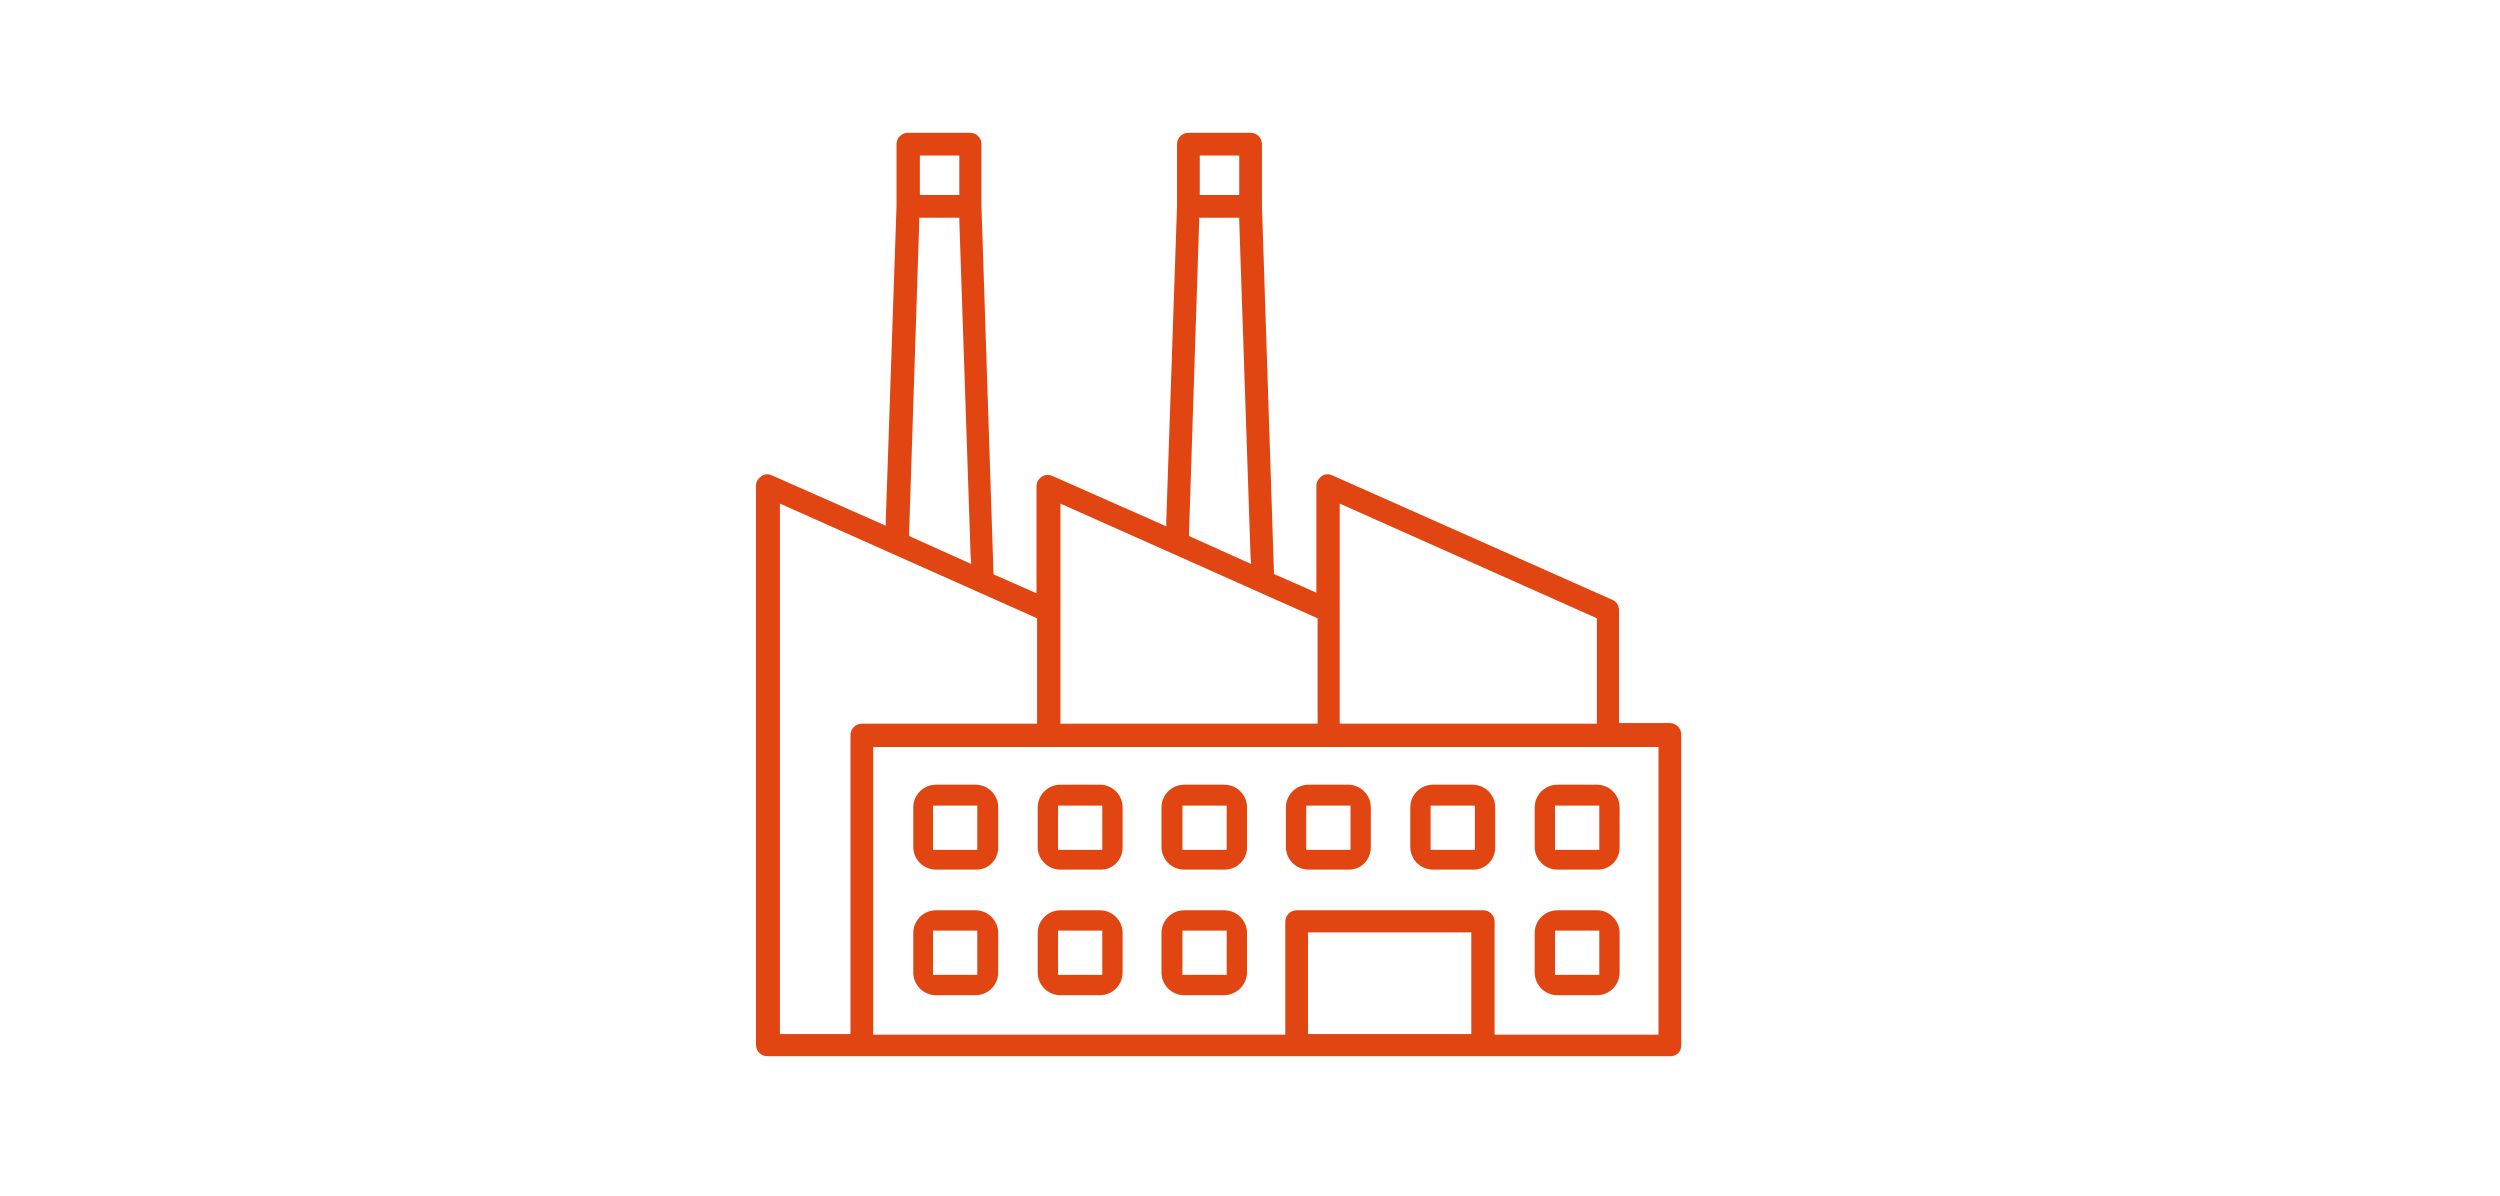 <?xml version="1.0" encoding="utf-8"?>
<!-- Generator: Adobe Illustrator 26.0.3, SVG Export Plug-In . SVG Version: 6.00 Build 0)  -->
<svg version="1.1" id="Warstwa_1" xmlns="http://www.w3.org/2000/svg" xmlns:xlink="http://www.w3.org/1999/xlink" x="0px" y="0px"
	 viewBox="0 0 418 200" style="enable-background:new 0 0 418 200;" xml:space="preserve">
<style type="text/css">
	.st0{fill:#E04512;}
	.st1{fill:none;stroke:#E04512;stroke-width:1.5;stroke-miterlimit:10;}
	.st2{fill:none;stroke:#E04512;stroke-width:4;stroke-miterlimit:10;}
</style>
<path class="st0" d="M163.5,142.1h-0.6h-6.2H156v-0.6v-6.2v-0.6h0.6h6.2h0.6v0.6v6.2V142.1z M166.9,141.7V135c0-2.1-1.7-3.8-3.8-3.8
	h-6.6c-2.1,0-3.8,1.7-3.8,3.8v6.6c0,2.1,1.7,3.8,3.8,3.8h6.6C165.2,145.5,166.9,143.8,166.9,141.7 M163.5,163h-0.6h-6.2H156v-0.6
	v-6.2v-0.6h0.6h6.2h0.6v0.6v6.2V163z M166.9,162.6v-6.6c0-2.1-1.7-3.8-3.8-3.8h-6.6c-2.1,0-3.8,1.7-3.8,3.8v6.6
	c0,2.1,1.7,3.8,3.8,3.8h6.6C165.2,166.4,166.9,164.7,166.9,162.6 M184.3,142.1h-0.6h-6.2h-0.6v-0.6v-6.2v-0.6h0.6h6.2h0.6v0.6v6.2
	V142.1z M187.7,141.7V135c0-2.1-1.7-3.8-3.8-3.8h-6.6c-2.1,0-3.8,1.7-3.8,3.8v6.6c0,2.1,1.7,3.8,3.8,3.8h6.6
	C186,145.5,187.7,143.8,187.7,141.7 M184.3,163h-0.6h-6.2h-0.6v-0.6v-6.2v-0.6h0.6h6.2h0.6v0.6v6.2V163z M187.7,162.6v-6.6
	c0-2.1-1.7-3.8-3.8-3.8h-6.6c-2.1,0-3.8,1.7-3.8,3.8v6.6c0,2.1,1.7,3.8,3.8,3.8h6.6C186,166.4,187.7,164.7,187.7,162.6 M205.1,142.1
	h-0.6h-6.2h-0.6v-0.6v-6.2v-0.6h0.6h6.2h0.6v0.6v6.2V142.1z M208.5,141.7V135c0-2.1-1.7-3.8-3.8-3.8H198c-2.1,0-3.8,1.7-3.8,3.8v6.6
	c0,2.1,1.7,3.8,3.8,3.8h6.6C206.7,145.5,208.5,143.8,208.5,141.7 M205.1,163h-0.6h-6.2h-0.6v-0.6v-6.2v-0.6h0.6h6.2h0.6v0.6v6.2V163
	z M208.5,162.6v-6.6c0-2.1-1.7-3.8-3.8-3.8H198c-2.1,0-3.8,1.7-3.8,3.8v6.6c0,2.1,1.7,3.8,3.8,3.8h6.6
	C206.7,166.4,208.5,164.7,208.5,162.6 M225.8,142.1h-0.6H219h-0.6v-0.6v-6.2v-0.6h0.6h6.2h0.6v0.6v6.2V142.1z M229.2,141.7V135
	c0-2.1-1.7-3.8-3.8-3.8h-6.6c-2.1,0-3.8,1.7-3.8,3.8v6.6c0,2.1,1.7,3.8,3.8,3.8h6.6C227.5,145.5,229.2,143.8,229.2,141.7
	 M246.6,142.1H246h-6.2h-0.6v-0.6v-6.2v-0.6h0.6h6.2h0.6v0.6v6.2V142.1z M250,141.7V135c0-2.1-1.7-3.8-3.8-3.8h-6.6
	c-2.1,0-3.8,1.7-3.8,3.8v6.6c0,2.1,1.7,3.8,3.8,3.8h6.6C248.3,145.5,250,143.8,250,141.7 M267.4,142.1h-0.6h-6.2h-0.6v-0.6v-6.2
	v-0.6h0.6h6.2h0.6v0.6v6.2V142.1z M270.8,141.7V135c0-2.1-1.7-3.8-3.8-3.8h-6.6c-2.1,0-3.8,1.7-3.8,3.8v6.6c0,2.1,1.7,3.8,3.8,3.8
	h6.6C269.1,145.5,270.8,143.8,270.8,141.7 M267.4,163h-0.6h-6.2h-0.6v-0.6v-6.2v-0.6h0.6h6.2h0.6v0.6v6.2V163z M270.8,162.6v-6.6
	c0-2.1-1.7-3.8-3.8-3.8h-6.6c-2.1,0-3.8,1.7-3.8,3.8v6.6c0,2.1,1.7,3.8,3.8,3.8h6.6C269.1,166.4,270.8,164.7,270.8,162.6 M277.3,173
	h-0.6h-26.2h-0.6v-0.6v-18.3c0-1-0.8-1.9-1.9-1.9h-31.2c-1,0-1.9,0.8-1.9,1.9v18.3v0.6h-0.6h-67.7H146v-0.6v-46.9v-0.6h0.6h130.1
	h0.6v0.6v46.9V173z M266.9,121h-0.6h-41.7h-0.6v-0.6V85.2v-1l0.9,0.4l41.7,18.6l0.4,0.2v0.4v16.6V121z M220.2,121h-0.6h-41.7h-0.6
	v-0.6V85.2v-1l0.9,0.4l41.7,18.6l0.4,0.2v0.4v16.6V121z M209.2,94.3l-0.9-0.4l-9.1-4.1l-0.4-0.2l0-0.4l1.7-52.2l0-0.6h0.6h5.5h0.6
	l0,0.6l1.9,56.3L209.2,94.3z M207.2,32.6h-0.6h-5.4h-0.6V32v-5.4V26h0.6h5.4h0.6v0.6V32V32.6z M173.4,121h-0.6h-28.7
	c-1,0-1.9,0.8-1.9,1.9v49.4v0.6h-0.6H131h-0.6v-0.6V85.2v-1l0.9,0.4l41.7,18.6l0.4,0.2v0.4v16.6V121z M162.4,94.3l-0.9-0.4l-9.1-4.1
	l-0.4-0.2l0-0.4l1.7-52.2l0-0.6h0.6h5.5h0.6l0,0.6l1.9,56.3L162.4,94.3z M160.4,32.6h-0.6h-5.4h-0.6V32v-5.4V26h0.6h5.4h0.6v0.6V32
	V32.6z M218.7,155.9h0.6h26.1h0.6v0.6v15.8v0.6h-0.6h-26.1h-0.6v-0.6v-15.8V155.9z M281.1,174.8v-52c0-1-0.8-1.9-1.9-1.9h-7.9h-0.6
	v-0.6v-18.3c0-0.7-0.4-1.4-1.1-1.7l-46.8-20.8c-0.2-0.1-0.5-0.2-0.8-0.2c-0.4,0-0.7,0.1-1,0.3c-0.5,0.4-0.9,0.9-0.9,1.6v16.9v1
	l-0.9-0.4l-5.9-2.6L213,96l0-0.4l-2-61.1V24.1c0-1-0.8-1.9-1.9-1.9h-10.4c-1,0-1.9,0.8-1.9,1.9v10.3L195,87.1l0,0.9l-0.9-0.4
	l-18.1-8c-0.2-0.1-0.5-0.2-0.8-0.2c-0.4,0-0.7,0.1-1,0.3c-0.5,0.3-0.9,0.9-0.9,1.6v16.9v1l-0.9-0.4l-5.9-2.6l-0.4-0.2l0-0.4l-2-61.1
	V24.1c0-1-0.8-1.9-1.9-1.9h-10.4c-1,0-1.9,0.8-1.9,1.9v10.3l-1.8,52.6l0,0.9l-0.9-0.4l-18.1-8c-0.2-0.1-0.5-0.2-0.8-0.2
	c-0.4,0-0.7,0.1-1,0.3c-0.5,0.4-0.9,0.9-0.9,1.6v93.5c0,1,0.8,1.9,1.9,1.9h150.7C280.3,176.7,281.1,175.9,281.1,174.8"/>
</svg>
